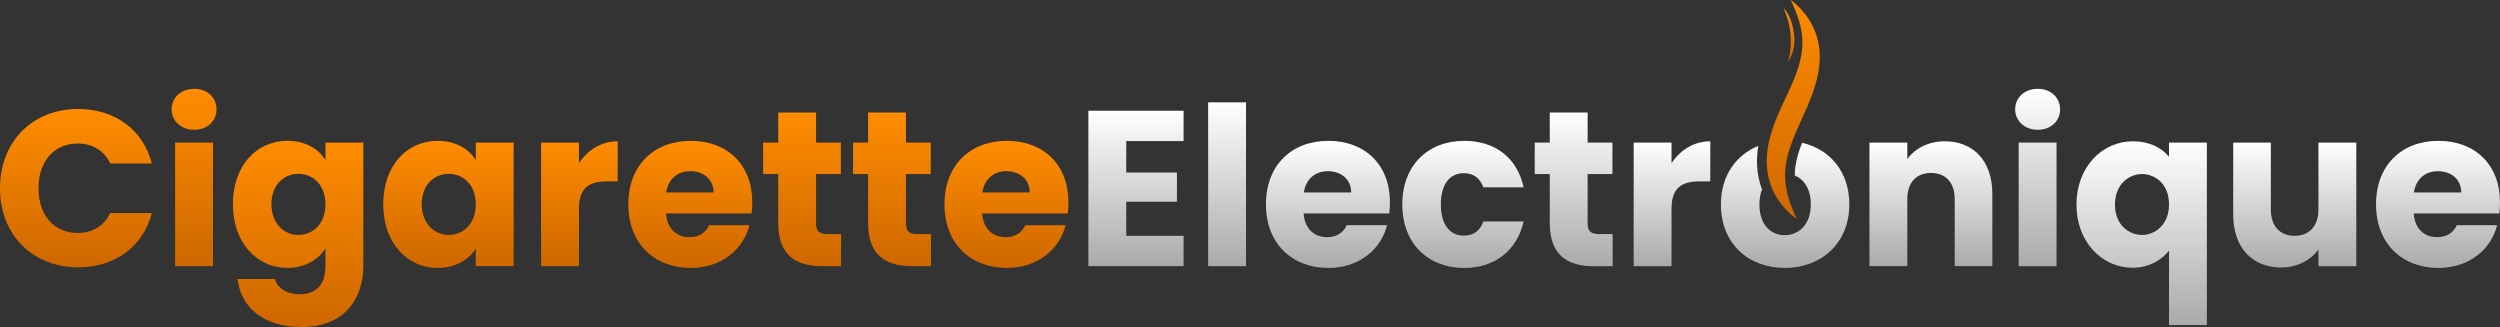 <?xml version="1.0" encoding="UTF-8"?>
<svg xmlns="http://www.w3.org/2000/svg" xmlns:xlink="http://www.w3.org/1999/xlink" id="Calque_1" data-name="Calque 1" viewBox="0 0 1801.88 235.73">
  <rect x="0" y="0" width="1801.88" height="235.73" fill="#333333" stroke="none"/>
  <defs>
    <style>
      .cls-1 {
        fill: url(#Dégradé_sans_nom_91-10);
      }

      .cls-1, .cls-2, .cls-3, .cls-4, .cls-5, .cls-6, .cls-7, .cls-8, .cls-9, .cls-10, .cls-11, .cls-12, .cls-13, .cls-14, .cls-15, .cls-16, .cls-17, .cls-18, .cls-19, .cls-20, .cls-21, .cls-22, .cls-23 {
        stroke-width: 0px;
      }

      .cls-2 {
        fill: url(#Dégradé_sans_nom_26-11);
      }

      .cls-3 {
        fill: url(#Dégradé_sans_nom_91-2);
      }

      .cls-4 {
        fill: url(#Dégradé_sans_nom_91-7);
      }

      .cls-5 {
        fill: url(#Dégradé_sans_nom_26-2);
      }

      .cls-6 {
        fill: url(#Dégradé_sans_nom_91-3);
      }

      .cls-7 {
        fill: url(#Dégradé_sans_nom_26-3);
      }

      .cls-8 {
        fill: url(#Dégradé_sans_nom_26);
      }

      .cls-9 {
        fill: url(#Dégradé_sans_nom_91-9);
      }

      .cls-10 {
        fill: url(#Dégradé_sans_nom_26-9);
      }

      .cls-11 {
        fill: url(#Dégradé_sans_nom_91-5);
      }

      .cls-12 {
        fill: url(#Dégradé_sans_nom_26-4);
      }

      .cls-13 {
        fill: url(#Dégradé_sans_nom_26-7);
      }

      .cls-14 {
        fill: url(#Dégradé_sans_nom_91-12);
      }

      .cls-15 {
        fill: url(#Dégradé_sans_nom_91-11);
      }

      .cls-16 {
        fill: url(#Dégradé_sans_nom_91-8);
      }

      .cls-17 {
        fill: url(#Dégradé_sans_nom_26-5);
      }

      .cls-18 {
        fill: url(#Dégradé_sans_nom_91);
      }

      .cls-19 {
        fill: url(#Dégradé_sans_nom_26-8);
      }

      .cls-20 {
        fill: url(#Dégradé_sans_nom_91-4);
      }

      .cls-21 {
        fill: url(#Dégradé_sans_nom_26-10);
      }

      .cls-22 {
        fill: url(#Dégradé_sans_nom_91-6);
      }

      .cls-23 {
        fill: url(#Dégradé_sans_nom_26-6);
      }
    </style>
    <linearGradient id="Dégradé_sans_nom_26" data-name="Dégradé sans nom 26" x1="54.73" y1="78.55" x2="54.73" y2="192.64" gradientUnits="userSpaceOnUse">
      <stop offset="0" stop-color="#ff8c01"></stop>
      <stop offset="1" stop-color="#ce6700"></stop>
    </linearGradient>
    <linearGradient id="Dégradé_sans_nom_26-2" data-name="Dégradé sans nom 26" x1="139.86" y1="64.02" x2="139.86" y2="191.84" xlink:href="#Dégradé_sans_nom_26"></linearGradient>
    <linearGradient id="Dégradé_sans_nom_26-3" data-name="Dégradé sans nom 26" x1="214.86" y1="101.52" x2="214.86" y2="235.73" xlink:href="#Dégradé_sans_nom_26"></linearGradient>
    <linearGradient id="Dégradé_sans_nom_26-4" data-name="Dégradé sans nom 26" x1="323.21" y1="101.52" x2="323.21" y2="193.12" xlink:href="#Dégradé_sans_nom_26"></linearGradient>
    <linearGradient id="Dégradé_sans_nom_26-5" data-name="Dégradé sans nom 26" x1="417.6" y1="101.84" x2="417.6" y2="191.84" xlink:href="#Dégradé_sans_nom_26"></linearGradient>
    <linearGradient id="Dégradé_sans_nom_26-6" data-name="Dégradé sans nom 26" x1="497.54" y1="101.52" x2="497.54" y2="193.12" xlink:href="#Dégradé_sans_nom_26"></linearGradient>
    <linearGradient id="Dégradé_sans_nom_26-7" data-name="Dégradé sans nom 26" x1="578.13" y1="81.1" x2="578.13" y2="191.84" xlink:href="#Dégradé_sans_nom_26"></linearGradient>
    <linearGradient id="Dégradé_sans_nom_26-8" data-name="Dégradé sans nom 26" x1="642.91" y1="81.1" x2="642.91" y2="191.84" xlink:href="#Dégradé_sans_nom_26"></linearGradient>
    <linearGradient id="Dégradé_sans_nom_26-9" data-name="Dégradé sans nom 26" x1="725.41" y1="101.52" x2="725.41" y2="193.12" xlink:href="#Dégradé_sans_nom_26"></linearGradient>
    <linearGradient id="Dégradé_sans_nom_91" data-name="Dégradé sans nom 91" x1="818.76" y1="79.82" x2="818.76" y2="191.84" gradientUnits="userSpaceOnUse">
      <stop offset="0" stop-color="#fff"></stop>
      <stop offset="1" stop-color="#aaa"></stop>
    </linearGradient>
    <linearGradient id="Dégradé_sans_nom_91-2" data-name="Dégradé sans nom 91" x1="884.42" y1="73.76" x2="884.42" xlink:href="#Dégradé_sans_nom_91"></linearGradient>
    <linearGradient id="Dégradé_sans_nom_91-3" data-name="Dégradé sans nom 91" x1="957.11" y1="101.52" x2="957.11" y2="193.12" xlink:href="#Dégradé_sans_nom_91"></linearGradient>
    <linearGradient id="Dégradé_sans_nom_91-4" data-name="Dégradé sans nom 91" x1="1054.45" y1="101.52" x2="1054.45" y2="193.12" xlink:href="#Dégradé_sans_nom_91"></linearGradient>
    <linearGradient id="Dégradé_sans_nom_91-5" data-name="Dégradé sans nom 91" x1="1134.23" y1="81.1" x2="1134.23" xlink:href="#Dégradé_sans_nom_91"></linearGradient>
    <linearGradient id="Dégradé_sans_nom_91-6" data-name="Dégradé sans nom 91" x1="1205.08" y1="101.84" x2="1205.08" xlink:href="#Dégradé_sans_nom_91"></linearGradient>
    <linearGradient id="Dégradé_sans_nom_91-7" data-name="Dégradé sans nom 91" x1="1391.7" y1="101.84" x2="1391.7" xlink:href="#Dégradé_sans_nom_91"></linearGradient>
    <linearGradient id="Dégradé_sans_nom_91-8" data-name="Dégradé sans nom 91" x1="1468.61" y1="64.02" x2="1468.61" xlink:href="#Dégradé_sans_nom_91"></linearGradient>
    <linearGradient id="Dégradé_sans_nom_91-9" data-name="Dégradé sans nom 91" x1="1543.61" y1="101.84" x2="1543.61" y2="234.29" xlink:href="#Dégradé_sans_nom_91"></linearGradient>
    <linearGradient id="Dégradé_sans_nom_91-10" data-name="Dégradé sans nom 91" x1="1653.96" y1="102.8" x2="1653.96" y2="192.8" xlink:href="#Dégradé_sans_nom_91"></linearGradient>
    <linearGradient id="Dégradé_sans_nom_91-11" data-name="Dégradé sans nom 91" x1="1757.2" y1="101.52" x2="1757.2" y2="193.12" xlink:href="#Dégradé_sans_nom_91"></linearGradient>
    <linearGradient id="Dégradé_sans_nom_26-10" data-name="Dégradé sans nom 26" x1="1292.47" y1="-5.37" x2="1292.47" y2="163.17" xlink:href="#Dégradé_sans_nom_26"></linearGradient>
    <linearGradient id="Dégradé_sans_nom_91-12" data-name="Dégradé sans nom 91" x1="1286.62" y1="102.9" x2="1286.62" y2="193.12" xlink:href="#Dégradé_sans_nom_91"></linearGradient>
    <linearGradient id="Dégradé_sans_nom_26-11" data-name="Dégradé sans nom 26" x1="1289.43" y1="5.82" x2="1289.43" y2="44.35" xlink:href="#Dégradé_sans_nom_26"></linearGradient>
  </defs>
  <g>
    <path class="cls-8" d="m56.33,78.55c26.65,0,46.76,15,53.14,39.26h-30c-4.63-9.57-13.08-14.36-23.46-14.36-16.76,0-28.25,12.45-28.25,32.23s11.49,32.23,28.25,32.23c10.37,0,18.83-4.79,23.46-14.36h30c-6.38,24.26-26.49,39.1-53.14,39.1-33.03,0-56.33-23.46-56.33-56.97s23.3-57.13,56.33-57.13Z"></path>
    <path class="cls-5" d="m123.67,78.86c0-8.3,6.54-14.84,16.28-14.84s16.12,6.54,16.12,14.84-6.54,14.68-16.12,14.68-16.28-6.54-16.28-14.68Zm2.55,23.94h27.29v89.04h-27.29v-89.04Z"></path>
    <path class="cls-7" d="m207.13,101.52c13.08,0,22.66,5.9,27.45,13.88v-12.61h27.29v88.88c0,23.78-13.72,44.04-44.52,44.04-26.49,0-43.72-13.4-46.12-34.63h26.97c1.76,6.7,8.46,11.01,17.87,11.01,10.37,0,18.51-5.43,18.51-20.43v-12.61c-4.95,7.82-14.36,14.04-27.45,14.04-21.86,0-39.26-17.87-39.26-45.96s17.39-45.64,39.26-45.64Zm7.98,23.78c-10.21,0-19.47,7.66-19.47,21.86s9.26,22.18,19.47,22.18,19.47-7.82,19.47-22.02-9.1-22.02-19.47-22.02Z"></path>
    <path class="cls-12" d="m315.47,101.52c13.24,0,22.66,6.06,27.45,13.88v-12.61h27.29v89.04h-27.29v-12.61c-4.95,7.82-14.36,13.88-27.61,13.88-21.7,0-39.1-17.87-39.1-45.96s17.39-45.64,39.26-45.64Zm7.98,23.78c-10.21,0-19.47,7.66-19.47,21.86s9.26,22.18,19.47,22.18,19.47-7.82,19.47-22.02-9.1-22.02-19.47-22.02Z"></path>
    <path class="cls-17" d="m417.28,191.84h-27.29v-89.04h27.29v14.84c6.22-9.42,15.96-15.8,27.93-15.8v28.88h-7.5c-12.93,0-20.43,4.47-20.43,19.79v41.33Z"></path>
    <path class="cls-23" d="m497.86,193.12c-26.17,0-45-17.55-45-45.8s18.51-45.8,45-45.8,44.36,17.23,44.36,44.36c0,2.55-.16,5.27-.48,7.98h-61.76c.96,11.65,8.14,17.08,16.92,17.08,7.66,0,11.97-3.83,14.2-8.62h29.04c-4.31,17.39-20.11,30.8-42.29,30.8Zm-17.71-54.42h34.15c0-9.73-7.66-15.32-16.76-15.32s-15.8,5.43-17.39,15.32Z"></path>
    <path class="cls-13" d="m560.89,125.46h-10.85v-22.66h10.85v-21.7h27.29v21.7h17.87v22.66h-17.87v35.75c0,5.27,2.23,7.5,8.3,7.5h9.73v23.14h-13.88c-18.51,0-31.44-7.82-31.44-30.96v-35.43Z"></path>
    <path class="cls-19" d="m625.68,125.46h-10.85v-22.66h10.85v-21.7h27.29v21.7h17.87v22.66h-17.87v35.75c0,5.27,2.23,7.5,8.3,7.5h9.73v23.14h-13.88c-18.51,0-31.44-7.82-31.44-30.96v-35.43Z"></path>
    <path class="cls-10" d="m725.73,193.12c-26.17,0-45-17.55-45-45.8s18.51-45.8,45-45.8,44.36,17.23,44.36,44.36c0,2.55-.16,5.27-.48,7.98h-61.76c.96,11.65,8.14,17.08,16.92,17.08,7.66,0,11.97-3.83,14.2-8.62h29.04c-4.31,17.39-20.11,30.8-42.29,30.8Zm-17.71-54.42h34.15c0-9.73-7.66-15.32-16.76-15.32s-15.8,5.43-17.39,15.32Z"></path>
    <path class="cls-18" d="m853.07,101.68h-41.33v22.66h36.54v21.06h-36.54v24.57h41.33v21.86h-68.62v-112.02h68.62v21.86Z"></path>
    <path class="cls-3" d="m870.78,73.76h27.29v118.09h-27.29v-118.09Z"></path>
    <path class="cls-6" d="m957.43,193.12c-26.17,0-45-17.55-45-45.8s18.51-45.8,45-45.8,44.36,17.23,44.36,44.36c0,2.55-.16,5.27-.48,7.98h-61.76c.96,11.65,8.14,17.08,16.92,17.08,7.66,0,11.97-3.83,14.2-8.62h29.04c-4.31,17.39-20.11,30.8-42.29,30.8Zm-17.71-54.42h34.15c0-9.73-7.66-15.32-16.75-15.32s-15.8,5.43-17.39,15.32Z"></path>
    <path class="cls-20" d="m1055.4,101.52c22.34,0,38.14,12.29,42.77,33.51h-29.04c-2.23-6.22-6.7-10.21-14.2-10.21-9.73,0-16.44,7.66-16.44,22.5s6.7,22.5,16.44,22.5c7.5,0,11.81-3.67,14.2-10.21h29.04c-4.63,20.59-20.43,33.51-42.77,33.51-26.17,0-44.68-17.55-44.68-45.8s18.51-45.8,44.68-45.8Z"></path>
    <path class="cls-11" d="m1117,125.46h-10.85v-22.66h10.85v-21.7h27.29v21.7h17.87v22.66h-17.87v35.75c0,5.27,2.23,7.5,8.3,7.5h9.73v23.14h-13.88c-18.51,0-31.44-7.82-31.44-30.96v-35.43Z"></path>
    <path class="cls-22" d="m1204.76,191.84h-27.29v-89.04h27.29v14.84c6.22-9.42,15.96-15.8,27.93-15.8v28.88h-7.5c-12.93,0-20.43,4.47-20.43,19.79v41.33Z"></path>
    <path class="cls-4" d="m1408.86,143.49c0-12.13-6.7-18.83-17.08-18.83s-17.07,6.7-17.07,18.83v48.35h-27.29v-89.04h27.29v11.81c5.43-7.5,15-12.77,26.97-12.77,20.59,0,34.31,14.04,34.31,37.98v52.02h-27.13v-48.35Z"></path>
    <path class="cls-16" d="m1452.42,78.86c0-8.3,6.54-14.84,16.28-14.84s16.12,6.54,16.12,14.84-6.54,14.68-16.12,14.68-16.28-6.54-16.28-14.68Zm2.55,23.94h27.29v89.04h-27.29v-89.04Z"></path>
    <path class="cls-9" d="m1537.31,101.84c11.65,0,20.59,4.47,26.01,11.17v-10.21h27.29v131.49h-27.29v-53.62c-5.74,7.02-14.52,12.29-26.33,12.29-21.86,0-40.37-18.35-40.37-45.48s18.51-45.64,40.69-45.64Zm6.54,23.62c-9.1,0-19.47,7.02-19.47,22.02s10.37,21.86,19.47,21.86,19.47-7.02,19.47-22.02-10.21-21.86-19.47-21.86Z"></path>
    <path class="cls-1" d="m1698.32,191.84h-27.29v-12.13c-5.43,7.66-15,13.08-26.97,13.08-20.59,0-34.47-14.2-34.47-37.98v-52.02h27.13v48.35c0,12.13,6.86,18.83,17.07,18.83s17.23-6.7,17.23-18.83v-48.35h27.29v89.04Z"></path>
    <path class="cls-15" d="m1757.52,193.12c-26.17,0-45-17.55-45-45.8s18.51-45.8,45-45.8,44.36,17.23,44.36,44.36c0,2.55-.16,5.27-.48,7.98h-61.76c.96,11.65,8.14,17.08,16.92,17.08,7.66,0,11.97-3.83,14.2-8.62h29.04c-4.31,17.39-20.11,30.8-42.29,30.8Zm-17.71-54.42h34.15c0-9.73-7.66-15.32-16.76-15.32s-15.8,5.43-17.39,15.32Z"></path>
  </g>
  <path class="cls-21" d="m1290.75,0c5.76,4.4,10.82,9.94,14.59,16.6,3.77,6.64,5.95,14.53,6.21,22.47.24,7.95-1.18,15.77-3.42,22.96-.54,1.82-1.15,3.56-1.76,5.33-.64,1.74-1.32,3.43-1.98,5.15-.68,1.68-1.36,3.35-2.07,5.01l-2.14,4.87c-5.74,12.85-11.5,24.65-13.13,36.9-.83,6.12-.56,12.41.89,18.86.25,1.65.8,3.22,1.27,4.84.24.81.45,1.65.71,2.47.31.79.62,1.6.92,2.41,1.1,3.32,2.69,6.46,4.02,9.91-2.86-2.22-5.77-4.54-8.18-7.35-.64-.68-1.27-1.37-1.89-2.07-.58-.73-1.12-1.49-1.69-2.25-1.08-1.54-2.26-3.05-3.13-4.76-3.89-6.61-6.19-14.49-6.54-22.46-.42-7.99,1.05-15.86,3.21-23.1,2.23-7.25,5.12-13.99,8.09-20.4,5.94-12.81,11.96-24.59,13.76-36.91.96-6.15.76-12.48-.68-18.93-.19-.8-.27-1.65-.55-2.44-.25-.79-.49-1.6-.73-2.41l-.72-2.46-.93-2.41c-1.13-3.31-2.74-6.43-4.14-9.83Z"></path>
  <path class="cls-14" d="m1298.88,102.9c-2.32,5.89-4.13,11.65-4.89,17.32-.28,2.07-.41,4.16-.4,6.27,6.53,2.7,11.54,9.48,11.54,20.83,0,15-9.1,22.18-18.83,22.18s-18.19-7.18-18.19-22.18c0-4.22.69-7.78,1.86-10.77-2.06-5.49-3.28-11.36-3.54-17.36-.24-4.48.06-9.13.86-14.03-16.05,6.52-26.94,21.46-26.94,42.16,0,28.25,19.79,45.8,45.96,45.8s46.6-17.55,46.6-45.8c0-23.64-14.08-39.78-34.02-44.42Z"></path>
  <path class="cls-2" d="m1290.74,29.86c0,5.46-.78,10.49-2.07,14.49,2.78-3.57,5.12-9.94,4.63-17.17-1.03-15.21-7.72-21.36-7.79-21.36,2.29,5.7,5.24,12.95,5.24,24.04Z"></path>
</svg>
